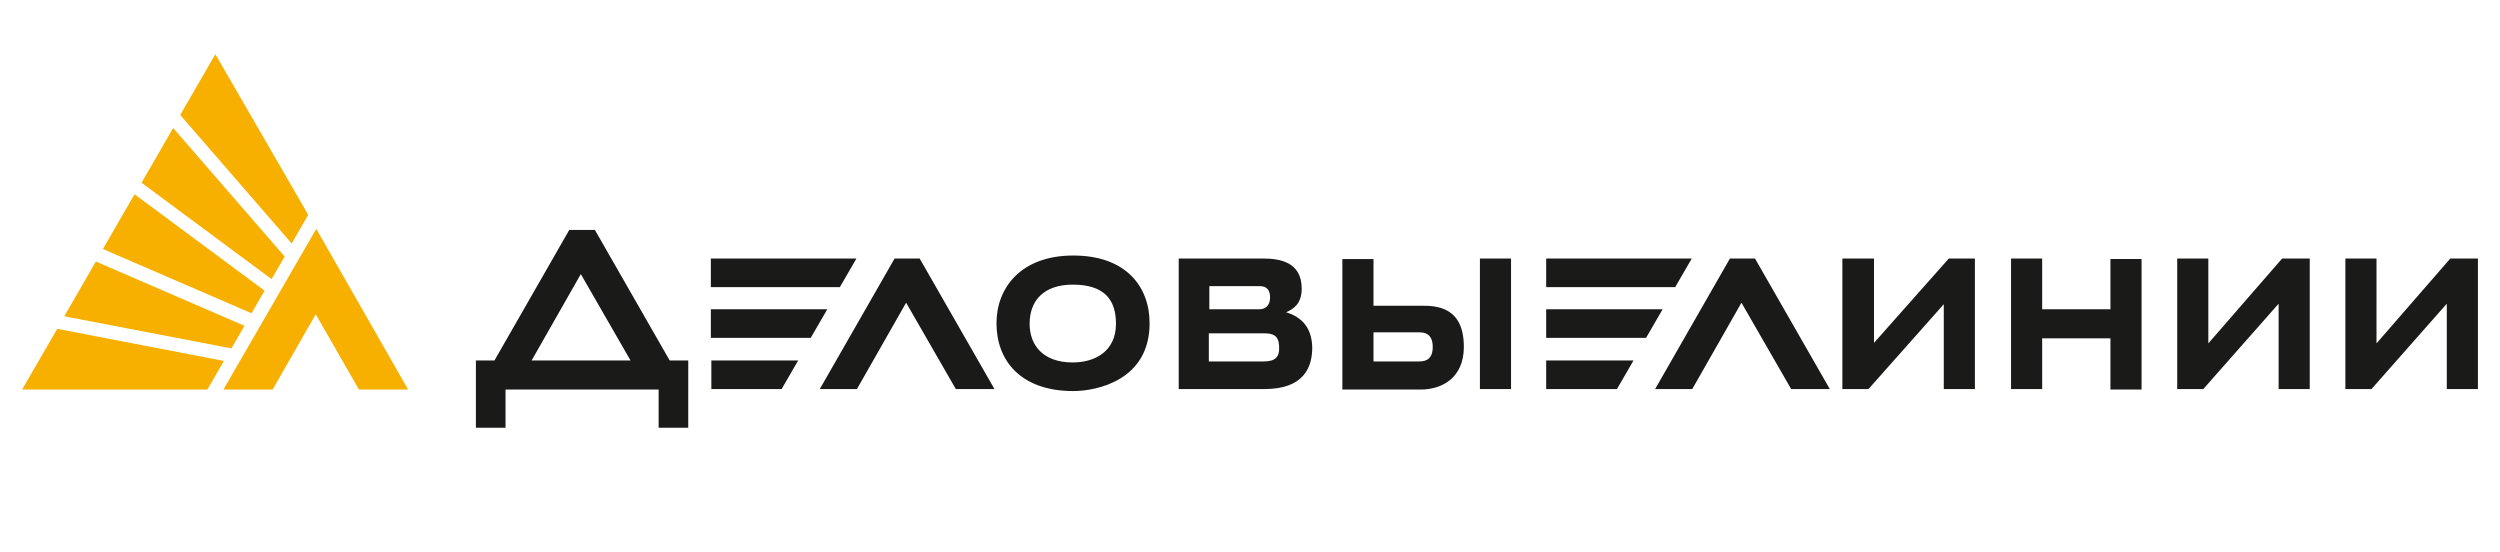<?xml version="1.0" encoding="utf-8"?>
<!-- Generator: Adobe Illustrator 25.4.7, SVG Export Plug-In . SVG Version: 6.00 Build 0)  -->
<svg version="1.1" id="Слой_1" xmlns="http://www.w3.org/2000/svg" xmlns:xlink="http://www.w3.org/1999/xlink" x="0px" y="0px"
	 viewBox="0 0 498 110" style="enable-background:new 0 0 498 110;" xml:space="preserve">
<style type="text/css">
	.st0{fill:#1A1A18;}
	.st1{fill:#F7AF00;}
</style>
<g>
	<path class="st0" d="M373.3,68.3V51.5H367v26h5.2l15-16.9v16.9h6.2v-26h-5.2L373.3,68.3z M439.9,68.4V51.5h-6.2v26h5.2l15-17v17
		h6.2v-26h-5.5L439.9,68.4z M420.4,61.6h-13.6V51.5h-6.2v26h6.2V67.4h13.6v10.2h6.2v-26h-6.2V61.6z M344.6,51.5l-14.9,26h7.4
		l9.8-17.2l9.9,17.2h7.7l-14.9-26H344.6z M488.1,51.5l-14.7,16.9V51.5h-6.2v26h5.2l15-17v17h6.2v-26H488.1z M337,51.5h-29v5.7h25.7
		L337,51.5z M308,61.6v5.7h19.9l3.3-5.7H308z M170.6,51.5h-29v5.7h25.7L170.6,51.5z M118.5,45.8h-5.1l-14.9,26h-3.7v13.4h5.9v-7.6
		h30.5v7.6h5.9V71.8h-3.7L118.5,45.8z M105.9,71.8l9.8-17.2l9.9,17.2H105.9z M213.8,50.9c-10.4,0-15.3,6.4-15.3,13.5
		c0,7.4,4.8,13.5,15.3,13.5c4.6,0,15.2-2.1,15.2-13.5C229,57,224.2,50.9,213.8,50.9z M213.7,72.2c-6,0-8.6-3.5-8.6-7.7
		c0-4.7,2.9-7.8,8.6-7.8c6.4,0,8.6,3.1,8.6,7.8C222.3,70,218.1,72.2,213.7,72.2z M178.2,51.5l-14.9,26h7.4l9.8-17.2l9.9,17.2h7.7
		l-14.9-26H178.2z M294.8,77.5h6.2v-26h-6.2V77.5z M283.1,60.9h-9.5v-9.3h-6.2v26h4.9h1.3h9.4c4.2,0,8.6-2.3,8.6-8.5
		C291.6,61,286,60.9,283.1,60.9z M282.7,72h-9.1v-5.8h9.1c1.1,0,2.7,0.3,2.7,2.9C285.4,71.5,284.1,72,282.7,72z M141.6,61.6v5.7
		h19.9l3.3-5.7H141.6z M308,77.5h14.1l3.3-5.7H308V77.5z M256.2,62.2c1.6-0.7,3.1-1.8,3.1-4.7c0-5.4-4.5-6-7.7-6h-16.8v26h17.1
		c7.8,0,9.5-4.3,9.5-8.3C261.3,64.8,258.8,63,256.2,62.2z M240.9,57h10c1.5,0,2.1,0.8,2.1,2.3c0,1.6-1,2.3-2.1,2.3h-10V57z
		 M251.8,72h-11v-5.6h11c1.8,0,3,0.4,3,2.8C254.9,71,254.1,72,251.8,72z M141.6,77.5h14.1l3.3-5.7h-17.3V77.5z"/>
	<path class="st1" d="M52.7,57.9L26.8,38.7l-6.3,10.9l29.6,12.8L52.7,57.9z M56.7,51.1L34.5,25.5l-6.3,10.9l25.9,19.2L56.7,51.1z
		 M61.4,42.8l-18.5-32l-7,12.1l22.2,25.6L61.4,42.8z M11.4,65.5l-7,12.1h36.9l3.3-5.7L11.4,65.5z M44.5,77.6h9.8l8.6-15l8.6,15h9.8
		L63,45.6L44.5,77.6z M48.7,64.9L19.1,52.1L12.8,63l33.3,6.4L48.7,64.9z"/>
</g>
</svg>

